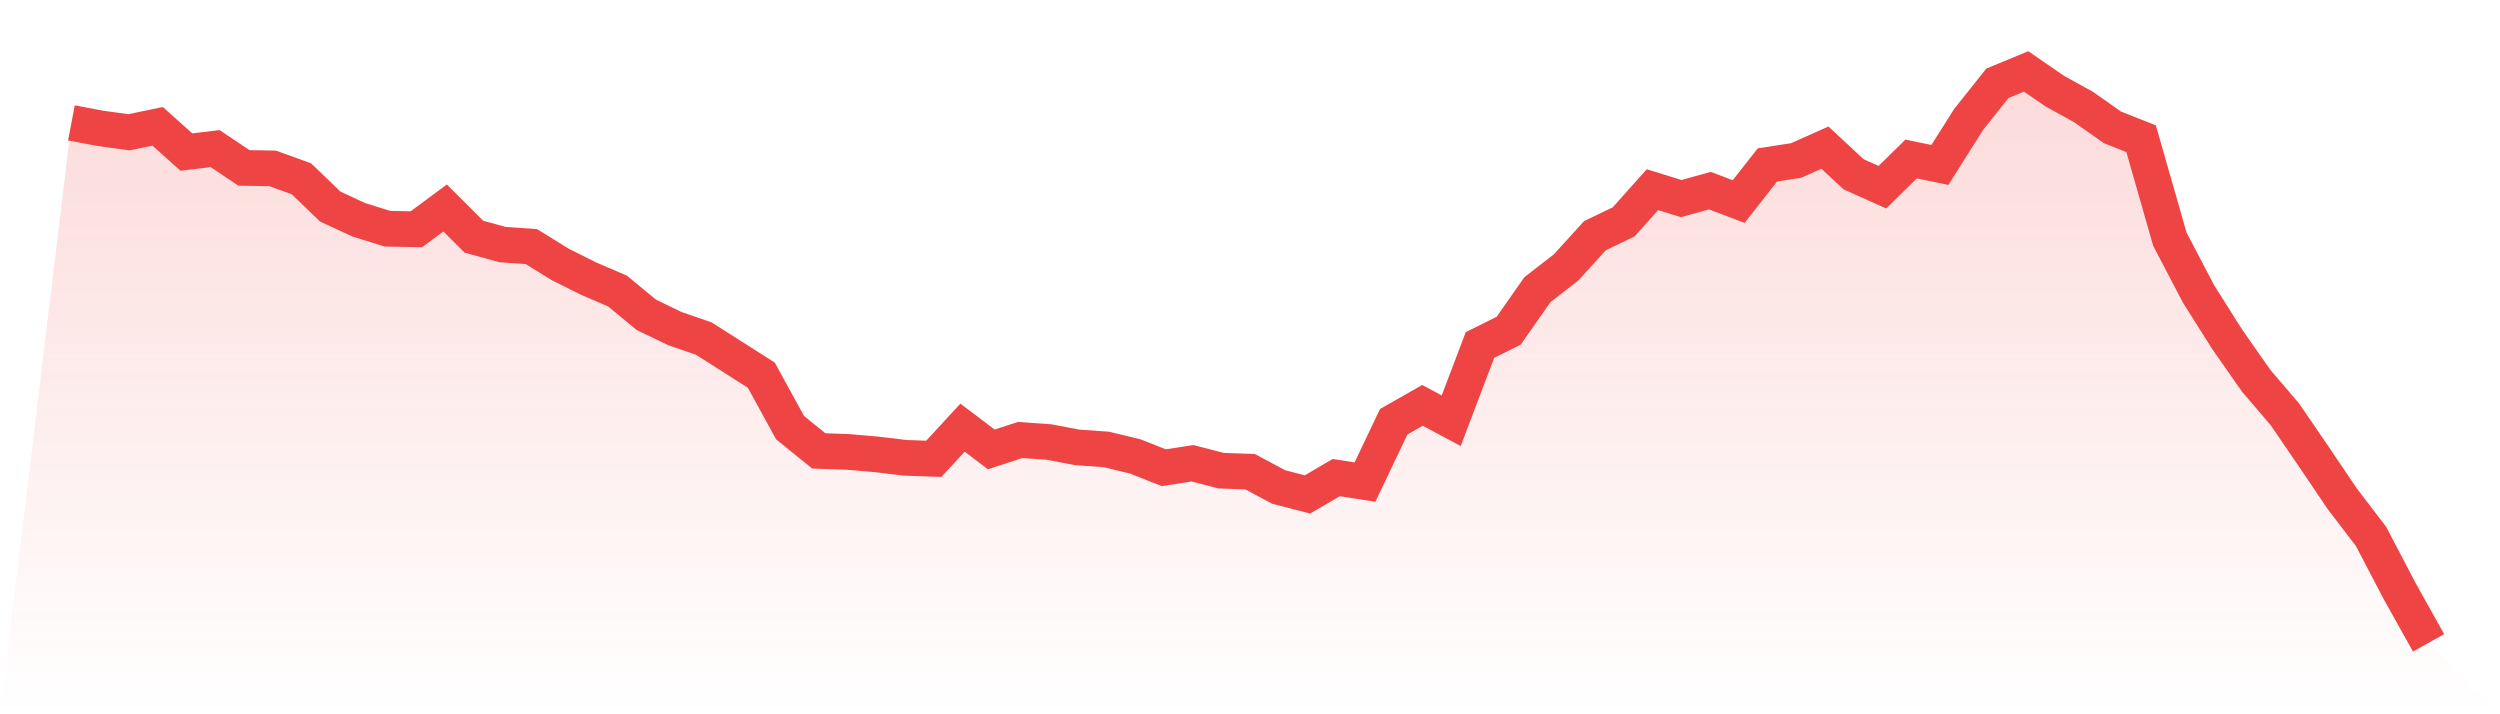 <svg viewBox="0 0 140 40" xmlns="http://www.w3.org/2000/svg">
<defs>
<linearGradient id="gradient" x1="0" x2="0" y1="0" y2="1">
<stop offset="0%" stop-color="#ef4444" stop-opacity="0.2"/>
<stop offset="100%" stop-color="#ef4444" stop-opacity="0"/>
</linearGradient>
</defs>
<path d="M4,6.881 L4,6.881 L5.61,7.186 L7.22,7.408 L8.829,7.075 L10.439,8.516 L12.049,8.322 L13.659,9.403 L15.268,9.43 L16.878,10.012 L18.488,11.564 L20.098,12.312 L21.707,12.81 L23.317,12.838 L24.927,11.647 L26.537,13.254 L28.146,13.697 L29.756,13.808 L31.366,14.805 L32.976,15.609 L34.585,16.301 L36.195,17.631 L37.805,18.407 L39.415,18.961 L41.024,19.986 L42.634,21.011 L44.244,23.948 L45.854,25.25 L47.463,25.306 L49.073,25.444 L50.683,25.638 L52.293,25.694 L53.902,23.948 L55.512,25.167 L57.122,24.641 L58.732,24.752 L60.341,25.056 L61.951,25.167 L63.561,25.555 L65.171,26.192 L66.78,25.943 L68.39,26.358 L70,26.414 L71.61,27.273 L73.22,27.688 L74.829,26.746 L76.439,26.996 L78.049,23.616 L79.659,22.701 L81.268,23.56 L82.878,19.321 L84.488,18.518 L86.098,16.218 L87.707,14.971 L89.317,13.198 L90.927,12.423 L92.537,10.622 L94.146,11.12 L95.756,10.677 L97.366,11.287 L98.976,9.236 L100.585,8.987 L102.195,8.267 L103.805,9.763 L105.415,10.483 L107.024,8.904 L108.634,9.236 L110.244,6.687 L111.854,4.665 L113.463,4 L115.073,5.108 L116.683,5.995 L118.293,7.131 L119.902,7.768 L121.512,13.392 L123.122,16.468 L124.732,19.016 L126.341,21.316 L127.951,23.2 L129.561,25.555 L131.171,27.938 L132.78,30.043 L134.39,33.119 L136,36 L140,40 L0,40 z" fill="url(#gradient)"/>
<path d="M4,6.881 L4,6.881 L5.61,7.186 L7.22,7.408 L8.829,7.075 L10.439,8.516 L12.049,8.322 L13.659,9.403 L15.268,9.43 L16.878,10.012 L18.488,11.564 L20.098,12.312 L21.707,12.81 L23.317,12.838 L24.927,11.647 L26.537,13.254 L28.146,13.697 L29.756,13.808 L31.366,14.805 L32.976,15.609 L34.585,16.301 L36.195,17.631 L37.805,18.407 L39.415,18.961 L41.024,19.986 L42.634,21.011 L44.244,23.948 L45.854,25.25 L47.463,25.306 L49.073,25.444 L50.683,25.638 L52.293,25.694 L53.902,23.948 L55.512,25.167 L57.122,24.641 L58.732,24.752 L60.341,25.056 L61.951,25.167 L63.561,25.555 L65.171,26.192 L66.78,25.943 L68.39,26.358 L70,26.414 L71.61,27.273 L73.22,27.688 L74.829,26.746 L76.439,26.996 L78.049,23.616 L79.659,22.701 L81.268,23.56 L82.878,19.321 L84.488,18.518 L86.098,16.218 L87.707,14.971 L89.317,13.198 L90.927,12.423 L92.537,10.622 L94.146,11.12 L95.756,10.677 L97.366,11.287 L98.976,9.236 L100.585,8.987 L102.195,8.267 L103.805,9.763 L105.415,10.483 L107.024,8.904 L108.634,9.236 L110.244,6.687 L111.854,4.665 L113.463,4 L115.073,5.108 L116.683,5.995 L118.293,7.131 L119.902,7.768 L121.512,13.392 L123.122,16.468 L124.732,19.016 L126.341,21.316 L127.951,23.2 L129.561,25.555 L131.171,27.938 L132.78,30.043 L134.39,33.119 L136,36" fill="none" stroke="#ef4444" stroke-width="2"/>
</svg>